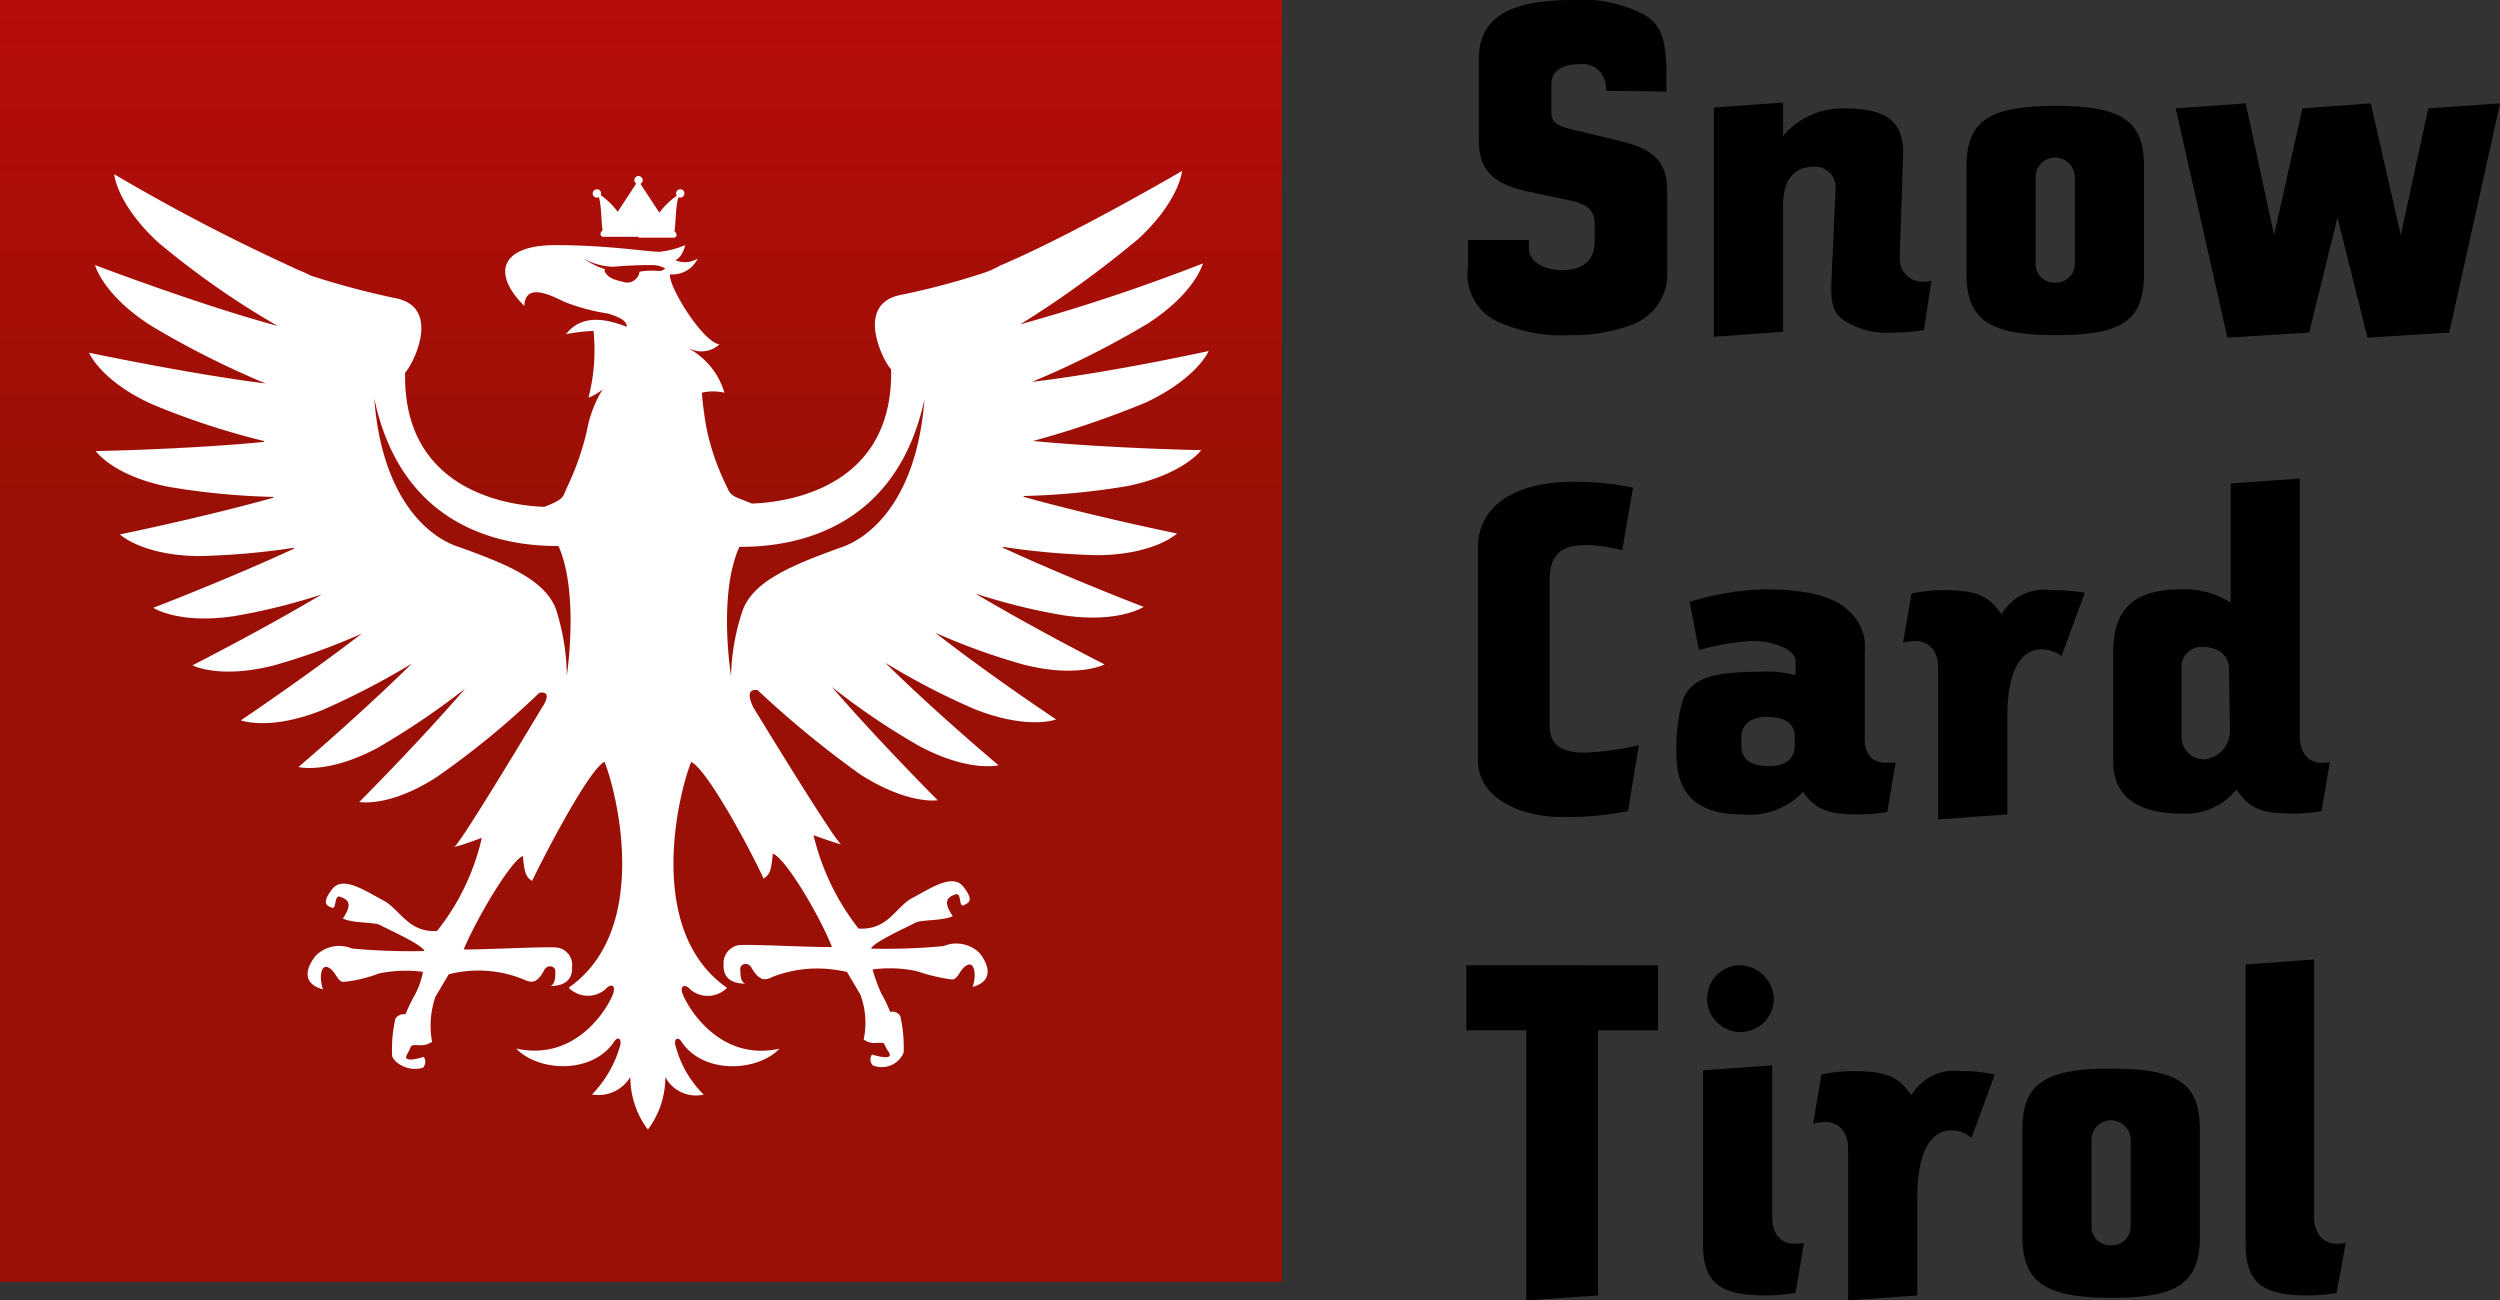 <svg id="SCT_logo" xmlns="http://www.w3.org/2000/svg" xmlns:xlink="http://www.w3.org/1999/xlink" width="134.571" height="70" viewBox="0 0 134.571 70">
  <rect x="0" y="0" width="134.571" height="70" fill="#333333" stroke="none"/>
  <defs>
    <linearGradient id="linear-gradient" x1="0.5" y1="0.385" x2="0.5" y2="-0.615" gradientUnits="objectBoundingBox">
      <stop offset="0" stop-color="#9b1006"/>
      <stop offset="1" stop-color="#e30613"/>
    </linearGradient>
  </defs>
  <rect id="Rechteck_1" width="69" height="69" fill="url(#linear-gradient)"/>
  <path id="adler" d="M61.495,35.038c4.128.4,9.064.494,9.064.494s-.942,1.3-3.949,1.929A38.921,38.921,0,0,1,61,38v.045c3.859,1.077,8.256,1.974,8.256,1.974s-1.167,1.122-4.218,1.167a39.37,39.37,0,0,1-5.16-.449v.045c3.59,1.66,7.583,3.186,7.583,3.186s-1.346.9-4.353.449A32.853,32.853,0,0,1,58.4,43.25c3.321,1.974,6.955,3.814,6.955,3.814s-1.436.763-4.4,0a34.7,34.7,0,0,1-4.712-1.705c3.051,2.378,6.506,4.667,6.506,4.667s-1.481.583-4.353-.538a38.087,38.087,0,0,1-4.846-2.513h0c2.827,2.782,6.1,5.519,6.1,5.519s-1.571.4-4.263-1.032a37.7,37.7,0,0,1-4.712-3.186c2.6,3.006,5.7,6.1,5.7,6.1s-1.571.269-4.173-1.391a53.9,53.9,0,0,1-5.519-4.532c-.808-.135-.224.942-.224.942s4.263,7,4.712,7.359c-.494-.135-1.481-.494-1.481-.494a13.079,13.079,0,0,0,2.423,5.026c1.615.09,1.974-1.167,2.917-1.66s2.154-1.346,2.737-.583.269.853,0,.987-.09-.718-.449-.583-.718.314-.135,1.167c-.538.269-1.705.179-2.019.359s-2.244,1.032-2.378,1.391a33.294,33.294,0,0,0,3.9-.135,1.787,1.787,0,0,1,1.929.359s1.212,1.391-.359,1.84c.224-.673.09-1.391-.314-1.167s-.449.763-.808.763a9.577,9.577,0,0,1-1.885-.449,7.023,7.023,0,0,0-2.378-.09,8.146,8.146,0,0,0,.494,1.346,6.081,6.081,0,0,1,.449.942A.486.486,0,0,1,54.36,66a7.362,7.362,0,0,1,.179,1.974,1.283,1.283,0,0,1-1.66.673.475.475,0,0,1-.045-.583s1.256.4.9-.135-.09-.494-.628-.494a.967.967,0,0,1-.718-.179,4.333,4.333,0,0,0-.179-2.423l-.718-1.212a7.2,7.2,0,0,0-1.974-.179,7.041,7.041,0,0,0-1.929.4c-.4.179-.718.4-1.212-.4-.179-.4-.628-.269-.628,0s0,.718.269.808c-.673,0-1.212-.269-1.167-1.032a.981.981,0,0,1,.763-1.032c.359-.09,4.487.135,5.071.09-.673-1.705-2.513-4.8-3.186-5.026-.09.987-.179,1.122-.494,1.346-.808-1.75-3.051-5.878-3.9-6.282-.673,1.66-2.513,9.064,1.929,12.16a1.452,1.452,0,0,1-1.974.09c-.224-.269-.538-.269-.449.135s1.795,3.814,5.25,3.051c-1.212,1.256-4.128,1.391-5.295-.4-.179-.269-.449-.135-.269.359a5.7,5.7,0,0,0,1.481,2.513,1.867,1.867,0,0,1-2.064-.942,4.7,4.7,0,0,1-.942,2.827v.045h0V72.1a4.7,4.7,0,0,1-.942-2.827,2,2,0,0,1-2.064.942,6.17,6.17,0,0,0,1.481-2.513c.179-.494-.09-.628-.269-.359-1.167,1.795-4.083,1.66-5.295.4,3.455.763,5.16-2.6,5.25-3.051s-.224-.4-.449-.135a1.452,1.452,0,0,1-1.974-.09c4.442-3.1,2.6-10.5,1.929-12.16-.808.4-3.051,4.667-3.9,6.417-.314-.224-.4-.359-.494-1.346-.628.224-2.468,3.321-3.186,5.026.538.045,4.667-.179,5.071-.09a.942.942,0,0,1,.763,1.032c.045.718-.449,1.032-1.167,1.032.269-.09.269-.538.269-.808s-.449-.4-.628,0c-.449.808-.763.583-1.212.4a6.452,6.452,0,0,0-3.9-.224l-.718,1.212a4.811,4.811,0,0,0-.179,2.423,1.079,1.079,0,0,1-.718.18c-.538,0-.314-.045-.628.494s.9.135.9.135a.47.47,0,0,1-.045.583c-.853.269-1.66-.359-1.66-.673a7.362,7.362,0,0,1,.179-1.974.546.546,0,0,1,.538-.224,8.968,8.968,0,0,1,.449-.942,4.384,4.384,0,0,0,.494-1.346,7.024,7.024,0,0,0-2.378.09,7.2,7.2,0,0,1-1.885.449c-.359,0-.4-.538-.808-.763s-.538.449-.314,1.167c-1.615-.449-.359-1.84-.359-1.84a1.787,1.787,0,0,1,1.929-.359,33.293,33.293,0,0,0,3.9.135c-.135-.359-2.064-1.212-2.378-1.391s-1.481-.09-2.019-.359c.583-.853.224-1.032-.135-1.167s-.179.673-.449.583-.583-.224,0-.987,1.795.09,2.737.583,1.346,1.75,2.917,1.66A12.466,12.466,0,0,0,31.835,56.4s-.942.359-1.481.494c.449-.359,4.712-7.494,4.712-7.494s.673-.942-.135-.808a44.936,44.936,0,0,1-5.519,4.532c-2.558,1.66-4.173,1.346-4.173,1.346s3.1-3.1,5.7-6.1a41.321,41.321,0,0,1-4.712,3.186c-2.692,1.436-4.263,1.032-4.263,1.032s3.276-2.782,6.1-5.564h0a41.35,41.35,0,0,1-4.846,2.513c-2.827,1.122-4.353.538-4.353.538s3.41-2.288,6.506-4.667a34.7,34.7,0,0,1-4.712,1.705c-2.962.763-4.4,0-4.4,0s3.635-1.84,6.955-3.814a32.855,32.855,0,0,1-4.712,1.167c-3.006.449-4.353-.449-4.353-.449s3.994-1.526,7.583-3.186v-.045a40.053,40.053,0,0,1-5.16.449c-3.051-.045-4.218-1.167-4.218-1.167s4.4-.9,8.256-1.974v-.045a38.92,38.92,0,0,1-5.609-.538c-3.006-.583-3.949-1.929-3.949-1.929s4.936-.09,9.064-.494v-.045a40.961,40.961,0,0,1-6.013-1.974c-2.782-1.256-3.41-2.782-3.41-2.782s5.295,1.122,9.513,1.66A47.724,47.724,0,0,1,13.976,28.8c-2.558-1.66-2.962-3.231-2.962-3.231s5.654,2.154,9.827,3.276a45.208,45.208,0,0,1-6.417-4.487c-2.244-2.064-2.378-3.679-2.378-3.679a103.784,103.784,0,0,0,9.737,5.071h0c.045.045.135.045.179.09.269.09.494.224.718.314a43.1,43.1,0,0,0,4.577,1.212c2.423.538.853,3.59.449,3.994-.135,6.686,6.147,7.179,7.494,7.224,1.032-.4.987-.494,1.212-1.032A14.5,14.5,0,0,0,37.488,34.5a6.467,6.467,0,0,1,.853-2.244,2.627,2.627,0,0,1-.763.449,10.261,10.261,0,0,0,.269-3.59,8.341,8.341,0,0,0-1.481.179c.987-1.3,2.647-.628,3.276-.4,0-.269-.269-.494-1.032-.718a10.713,10.713,0,0,1-2.333-.628c-.9-.449-2.109-.987-2.154.224-1.84-1.84-1.167-3.276,1.66-3.276s4.981.359,5.609.359a4.886,4.886,0,0,0,1.391-.359c-.179.718-.538.808-.538.808a1.288,1.288,0,0,0,1.212-.09,1.5,1.5,0,0,1-1.481.853c-.179.494,1.705,3.635,2.647,3.769a1.421,1.421,0,0,1-1.615.224l.045.045a4,4,0,0,1,1.84,2.333,2.759,2.759,0,0,0-1.212,0,17.672,17.672,0,0,0,.269,2.019,13.032,13.032,0,0,0,1.077,3.051c.224.538.359.494,1.346.9,1.346-.045,7.628-.538,7.494-7.224-.4-.4-1.974-3.455.449-3.994a40.427,40.427,0,0,0,4.577-1.212,4.986,4.986,0,0,0,.718-.314c.09-.045.135-.09.179-.09h0c3.994-1.705,9.737-5.071,9.737-5.071s-.135,1.615-2.378,3.679a56.849,56.849,0,0,1-6.327,4.577,103.319,103.319,0,0,0,9.827-3.276s-.4,1.571-2.962,3.231a47.723,47.723,0,0,1-6.237,3.141c4.218-.494,9.513-1.66,9.513-1.66s-.628,1.481-3.41,2.782a50.741,50.741,0,0,1-6.058,2.064h0M38.476,25.795c-.045.045-.045.09,0,.179.135.135.135.314.942.494a.678.678,0,0,0,.9-.494v-.045a3.564,3.564,0,0,1,.987-.045.452.452,0,0,0,.4-.135,1.461,1.461,0,0,0-.628-.179,21.3,21.3,0,0,0-2.154.09,3.359,3.359,0,0,1-1.615-.449,4.056,4.056,0,0,0,1.167.583M36.412,47.647s.673-4.4-.449-6.955c-1.929,0-8.3-.269-9.917-7.942.4,5.34,2.872,7.449,4.532,7.987,2.647.942,4.667,1.795,5.25,3.365a12.21,12.21,0,0,1,.583,3.545m9.468-3.5c.583-1.571,2.647-2.423,5.25-3.365,1.66-.538,4.128-2.647,4.532-7.987C54,40.468,47.629,40.737,45.7,40.737c-1.167,2.558-.449,6.955-.449,6.955a11.773,11.773,0,0,1,.628-3.545M40.271,20.994,39.149,22.7a4.107,4.107,0,0,0-1.122-1.032c.269.314.224,1.705.314,2.019-.269.269,0,.359,0,.359h1.929Zm0,3.1H42.2s.269-.09,0-.359c.09-.314.045-1.705.314-2.019a4.108,4.108,0,0,0-1.122,1.032l-1.122-1.705Zm0-3.321a.224.224,0,1,0,.224.224.24.24,0,0,0-.224-.224h0m-2.244.718a.224.224,0,1,0,.224.224.212.212,0,0,0-.224-.224m4.487,0a.224.224,0,1,0,.224.224h0a.212.212,0,0,0-.224-.224h0" transform="translate(-5.899 -11.301)" fill="#fff"/>
  <path id="copy" d="M223.24,66.9a1.841,1.841,0,0,1-.494.045c-.718,0-1.212-.538-1.212-1.436V51.647l-3.679.269V66.994c0,2.019.853,2.737,3.321,2.737a8.9,8.9,0,0,0,1.571-.135Zm-11.577-.9a1,1,0,0,1-.987,1.032h-.045a1,1,0,0,1-1.077-.9v-4.8a1.054,1.054,0,0,1,1.077-1.032,1.075,1.075,0,0,1,1.032,1.032v4.667Zm-1.032-8.481c-3.59,0-4.8.808-4.8,3.276v5.744c0,2.468,1.212,3.321,4.8,3.321s4.756-.808,4.756-3.321V60.8c0-2.468-1.167-3.276-4.756-3.276m-8.077.135a2.665,2.665,0,0,0-2.692,1.3c-.673-.987-1.346-1.3-3.051-1.3a8.122,8.122,0,0,0-1.795.179l-.449,2.647a3.463,3.463,0,0,1,.673-.09c.718,0,1.212.538,1.212,1.436V70l3.724-.269V64.436c0-2.333.673-3.59,1.84-3.59a1.608,1.608,0,0,1,1.077.4l1.256-3.41a8.4,8.4,0,0,0-1.795-.179M194.073,66.9a2.184,2.184,0,0,1-.538.045c-.718,0-1.167-.538-1.167-1.436V57.346l-3.724.269v9.378c0,2.019.853,2.737,3.365,2.737a9.809,9.809,0,0,0,1.615-.135Zm-3.545-14.942a1.8,1.8,0,0,0,.269,3.59,1.806,1.806,0,0,0,1.66-1.795,1.883,1.883,0,0,0-1.93-1.795m-14.628,0v3.5h3.231V70l3.859-.269V55.462h3.231v-3.5ZM217,39.308a1.526,1.526,0,0,1-1.391,1.571,1.221,1.221,0,0,1-1.212-1.122V35.9a1.063,1.063,0,0,1,1.077-1.077h.135c.853.045,1.346.494,1.346,1.212L217,39.308Zm5.385,1.705a1.526,1.526,0,0,1-.449.045c-.718,0-1.167-.538-1.167-1.436V25.756l-3.724.269v6.417a4.532,4.532,0,0,0-2.647-.718c-2.558,0-3.679,1.032-3.679,3.41v5.833c0,1.885,1.256,2.827,3.724,2.827a3.493,3.493,0,0,0,2.917-1.3c.673,1.032,1.346,1.3,3.051,1.3a8.391,8.391,0,0,0,1.526-.135ZM207.4,31.769a2.665,2.665,0,0,0-2.692,1.3c-.673-.987-1.346-1.3-3.051-1.3a8.122,8.122,0,0,0-1.795.179l-.449,2.647a3.464,3.464,0,0,1,.673-.09c.718,0,1.212.538,1.212,1.436v8.167l3.724-.269V38.545c0-2.333.673-3.59,1.84-3.59a1.826,1.826,0,0,1,1.077.359l1.256-3.41a11.646,11.646,0,0,0-1.795-.135M193.579,40.16c0,.673-.494,1.077-1.346,1.077-1.032,0-1.526-.359-1.526-1.077v-.494c0-.673.538-1.077,1.346-1.077,1.032,0,1.526.359,1.526,1.077v.494Zm4.936.9c-.808,0-1.212-.494-1.167-1.436V35.045a2.532,2.532,0,0,0-.808-2.109c-.853-.9-2.513-1.212-4.622-1.212a15.194,15.194,0,0,0-3.994.673l.494,2.6a12.418,12.418,0,0,1,2.872-.494c1.212,0,2.333.494,2.333,1.077v.763a6.171,6.171,0,0,0-2.019-.179c-2.692,0-3.68.449-4.083,1.615a9.515,9.515,0,0,0-.314,2.558c0,1.167.045,3.5,3.5,3.5a4,4,0,0,0,3.321-1.212c.673.942,1.3,1.212,2.962,1.212a9.279,9.279,0,0,0,1.571-.135l.449-2.647h-.494m-13.327-.942a15.806,15.806,0,0,1-2.872.4c-1.256,0-1.929-.359-1.929-1.481V31.186c0-1.974,1.481-1.84,2.244-1.84a9.862,9.862,0,0,1,1.66.269l.583-3.365A15.211,15.211,0,0,0,182,25.936c-3.9-.09-5.474,1.615-5.474,3.5V40.923c0,2.2,2.6,3.051,4.4,3.051a17,17,0,0,0,3.679-.314ZM227.682,5.833,226.2,12.654l-1.615-7.09-3.679.269-1.526,6.821-1.526-7.09-3.769.269,2.782,12.34,4.4-.269,1.526-6.192,1.615,6.462,4.4-.269,2.737-12.34Zm-19.026,8.346a1,1,0,0,1-.987,1.032h-.045a1,1,0,0,1-1.077-.9v-4.8a1.054,1.054,0,0,1,1.077-1.032,1.075,1.075,0,0,1,1.032,1.032ZM207.624,5.7c-3.59,0-4.8.808-4.8,3.276v5.744c0,2.468,1.167,3.321,4.8,3.321s4.756-.808,4.756-3.321V8.974c0-2.468-1.167-3.276-4.756-3.276m-6.686,9.423a1.841,1.841,0,0,1-.494.045,1.216,1.216,0,0,1-1.212-1.256v-.179l.179-5.25c.09-1.885-.808-2.647-3.141-2.647a4.2,4.2,0,0,0-3.321,1.481V5.519l-3.724.269v12.34l3.724-.269V11.083c0-1.391.583-2.109,1.66-2.109a1.1,1.1,0,0,1,1.167,1.032v.179l-.224,4.981c-.045,1.122.09,1.615.583,2.019a4.246,4.246,0,0,0,2.737.718,10.356,10.356,0,0,0,1.66-.135ZM186.669,4.936v-.9c0-1.885-.269-2.692-1.167-3.231A7.165,7.165,0,0,0,181.644,0c-3.5,0-5.07.987-5.07,3.186V7.538c0,1.615.763,2.378,2.692,2.782l2.333.494c.9.224,1.212.538,1.212,1.3v.9c0,.942-.583,1.526-1.75,1.526-1.032,0-1.795-.494-1.795-1.167v-.449H175.99v1.436a2.791,2.791,0,0,0,1.615,2.962,8.4,8.4,0,0,0,3.859.718,9.163,9.163,0,0,0,3.41-.583,2.937,2.937,0,0,0,1.84-2.423V10.365c0-1.66-.628-2.333-2.737-2.827l-2.064-.494c-1.256-.269-1.436-.449-1.436-1.122V4.532c0-.673.538-1.077,1.526-1.077a1.246,1.246,0,0,1,1.391,1.032l.045.4,3.231.045Z" transform="translate(-96.971 0)"/>
</svg>
